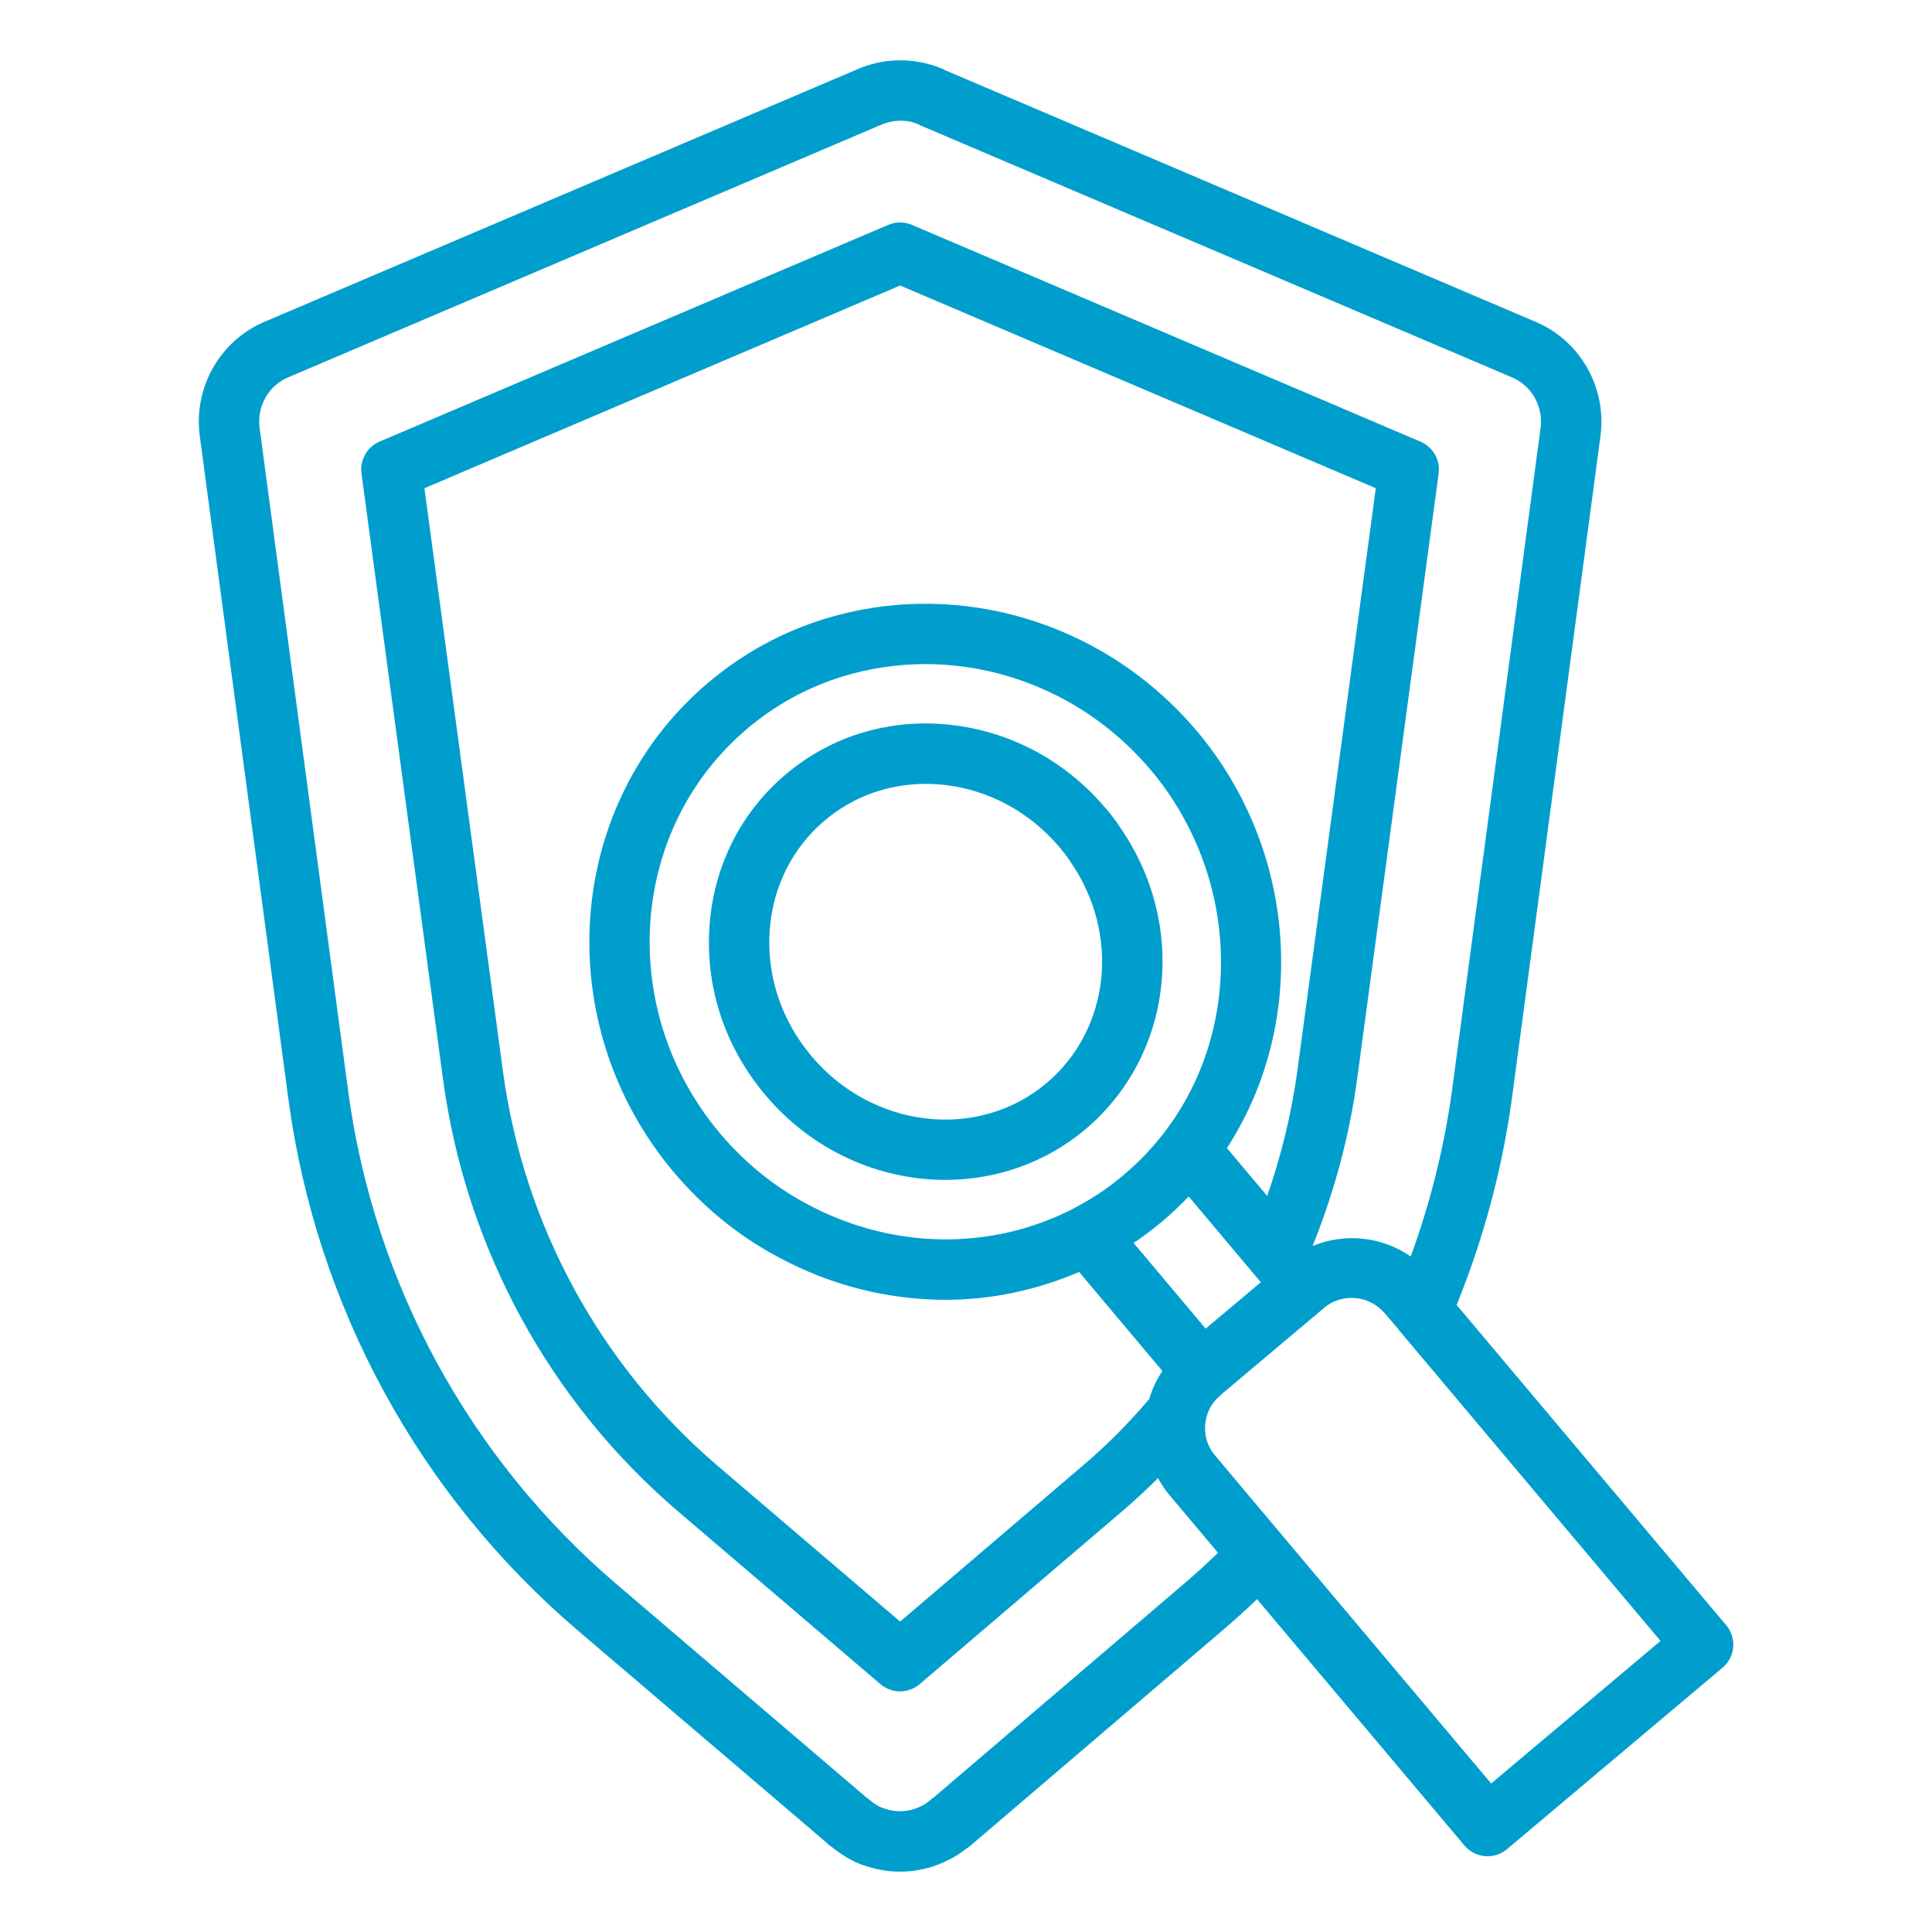 <svg xmlns="http://www.w3.org/2000/svg" viewBox="0 0 64 64" id="ShieldWithMagnifying"><path d="M9.555,36.423C10.479,43.274,13.878,49.517,19.127,54l8.212,7.006 c0.075,0.076,0.156,0.142,0.241,0.197c0.113,0.093,0.244,0.183,0.396,0.284 c0.251,0.157,0.511,0.273,0.724,0.331c0.175,0.058,0.336,0.101,0.468,0.12 c0.191,0.041,0.41,0.062,0.649,0.062c0.238,0,0.457-0.021,0.592-0.051 c0.188-0.029,0.35-0.072,0.525-0.13c0.226-0.076,0.456-0.179,0.754-0.351 c0.111-0.074,0.222-0.149,0.322-0.229c0.054-0.032,0.104-0.069,0.151-0.111 l8.342-7.124c0.396-0.336,0.773-0.68,1.138-1.029l6.871,8.16 c0.197,0.235,0.48,0.356,0.766,0.356c0.227,0,0.455-0.077,0.643-0.235 l7.14-6.01c0.423-0.356,0.478-0.987,0.121-1.409l-8.929-10.608 c0.88-2.174,1.502-4.456,1.826-6.806l2.941-21.994 c0.206-1.6-0.681-3.149-2.151-3.768L31.326,2.333 c-0.038-0.021-0.077-0.041-0.117-0.058C30.275,1.889,29.25,1.908,28.345,2.319 L8.769,10.657c-1.476,0.621-2.361,2.171-2.153,3.774L9.555,36.423z M49.397,59.081 l-6.925-8.223c-0-0.001-0.001-0.001-0.001-0.002L40.25,48.214 c-0.278-0.329-0.389-0.758-0.302-1.188c0.06-0.315,0.223-0.589,0.471-0.792 c0.021-0.017,0.046-0.044,0.07-0.068l3.331-2.804 c0.004-0.003,0.005-0.008,0.009-0.011l0.032-0.027 c0.597-0.501,1.495-0.423,2.007,0.176l0.415,0.484 c0.012,0.018,0.029,0.031,0.042,0.048c0.008,0.01,0.009,0.022,0.017,0.031 l8.665,10.295L49.397,59.081z M39.938,44.012l-2.388-2.84 c0.053-0.035,0.113-0.07,0.164-0.106c0.271-0.191,0.532-0.393,0.795-0.613 c0.305-0.257,0.595-0.531,0.869-0.817l2.388,2.84l-0.473,0.398L39.938,44.012z  M38.591,37.486c-0.398,0.523-0.859,1.007-1.371,1.438 c-0.216,0.182-0.432,0.349-0.65,0.502c-0.288,0.2-0.619,0.399-1,0.604 C32.817,41.456,29.5,41.392,26.692,39.862c-1.067-0.572-2.025-1.354-2.844-2.322 c-3.432-4.08-3.021-10.095,0.916-13.41c0.93-0.784,1.984-1.361,3.137-1.717 c0.894-0.276,1.821-0.414,2.754-0.414c0.823,0,1.651,0.108,2.462,0.323 c1.246,0.335,2.396,0.898,3.414,1.673c0.591,0.452,1.127,0.962,1.595,1.519 C41.036,28.978,41.231,34.013,38.591,37.486z M41.977,39.617l-1.334-1.586 c2.705-4.168,2.34-9.845-0.986-13.803c0-0,0-0,0-0 c-0.562-0.668-1.204-1.281-1.913-1.822c-1.229-0.934-2.61-1.611-4.11-2.015 c-2.096-0.557-4.281-0.518-6.322,0.112c-1.41,0.436-2.701,1.142-3.836,2.099 c-4.778,4.024-5.299,11.303-1.156,16.229c0.984,1.164,2.138,2.104,3.423,2.792 c1.752,0.955,3.671,1.435,5.582,1.435c1.511,0,3.011-0.319,4.422-0.922 l2.759,3.28c-0.193,0.286-0.339,0.597-0.435,0.927 c-0.677,0.797-1.416,1.545-2.213,2.218l-6.04,5.156l-6.041-5.156 c-3.9-3.33-6.429-7.977-7.118-13.083l-2.599-19.305l15.758-6.715l15.757,6.715 l-2.599,19.304C42.783,36.887,42.446,38.274,41.977,39.617z M9.548,12.499 l19.602-8.349c0.418-0.188,0.877-0.199,1.246-0.044 c0.035,0.02,0.071,0.038,0.108,0.054l19.584,8.342 c0.648,0.273,1.038,0.96,0.947,1.666L48.096,36.153 c-0.259,1.876-0.721,3.708-1.364,5.471c-0.95-0.662-2.171-0.791-3.251-0.349 c0.714-1.778,1.219-3.632,1.476-5.531l2.7-20.06 c0.06-0.446-0.186-0.877-0.6-1.053L30.208,7.449 c-0.25-0.106-0.533-0.106-0.783,0l-16.851,7.18 c-0.414,0.176-0.659,0.607-0.6,1.053l2.7,20.061 c0.756,5.595,3.526,10.687,7.802,14.337l6.69,5.71 c0.188,0.16,0.418,0.239,0.649,0.239s0.462-0.08,0.649-0.239l6.686-5.707 c0.418-0.353,0.819-0.73,1.21-1.118c0.105,0.186,0.218,0.37,0.359,0.537 l1.628,1.936c-0.363,0.351-0.74,0.7-1.142,1.04l-8.277,7.067 c-0.048,0.03-0.093,0.064-0.136,0.103c-0.062,0.057-0.14,0.104-0.159,0.12 c-0.105,0.06-0.217,0.113-0.335,0.152c-0.065,0.022-0.125,0.04-0.253,0.061 c-0.039,0.008-0.121,0.018-0.23,0.018c-0.139,0-0.213-0.014-0.288-0.028 c-0.071-0.011-0.131-0.029-0.245-0.066c-0.077-0.021-0.16-0.06-0.229-0.103 c-0.076-0.05-0.153-0.097-0.216-0.154c-0.042-0.038-0.088-0.073-0.136-0.103 c-0.002-0.002-0.004-0.004-0.007-0.007l-8.27-7.06 c-4.874-4.163-8.031-9.96-8.889-16.322L8.599,14.171 C8.506,13.46,8.895,12.774,9.548,12.499z" fill="#009ecc" class="color000000 svgShape"></path><path d="M36.631,26.78c-1.318-1.564-3.142-2.547-5.132-2.767 c-2.011-0.224-3.951,0.357-5.463,1.633c-1.462,1.229-2.358,2.975-2.524,4.917 c-0.178,2.065,0.477,4.093,1.84,5.71c1.556,1.85,3.77,2.812,5.963,2.812 c1.653,0,3.295-0.546,4.635-1.67c2.896-2.441,3.402-6.727,1.178-9.975 C36.977,27.207,36.808,26.983,36.631,26.78z M34.662,35.885 c-2.27,1.906-5.76,1.504-7.78-0.899c-1.02-1.209-1.509-2.719-1.378-4.251 c0.121-1.41,0.768-2.673,1.821-3.559c0.935-0.79,2.103-1.209,3.34-1.209 c0.203,0,0.408,0.012,0.613,0.034c1.479,0.164,2.837,0.898,3.834,2.081 c0.125,0.144,0.238,0.295,0.34,0.452c0.006,0.009,0.012,0.019,0.018,0.027 C37.119,30.959,36.771,34.108,34.662,35.885z" fill="#009ecc" class="color000000 svgShape"></path></svg>
